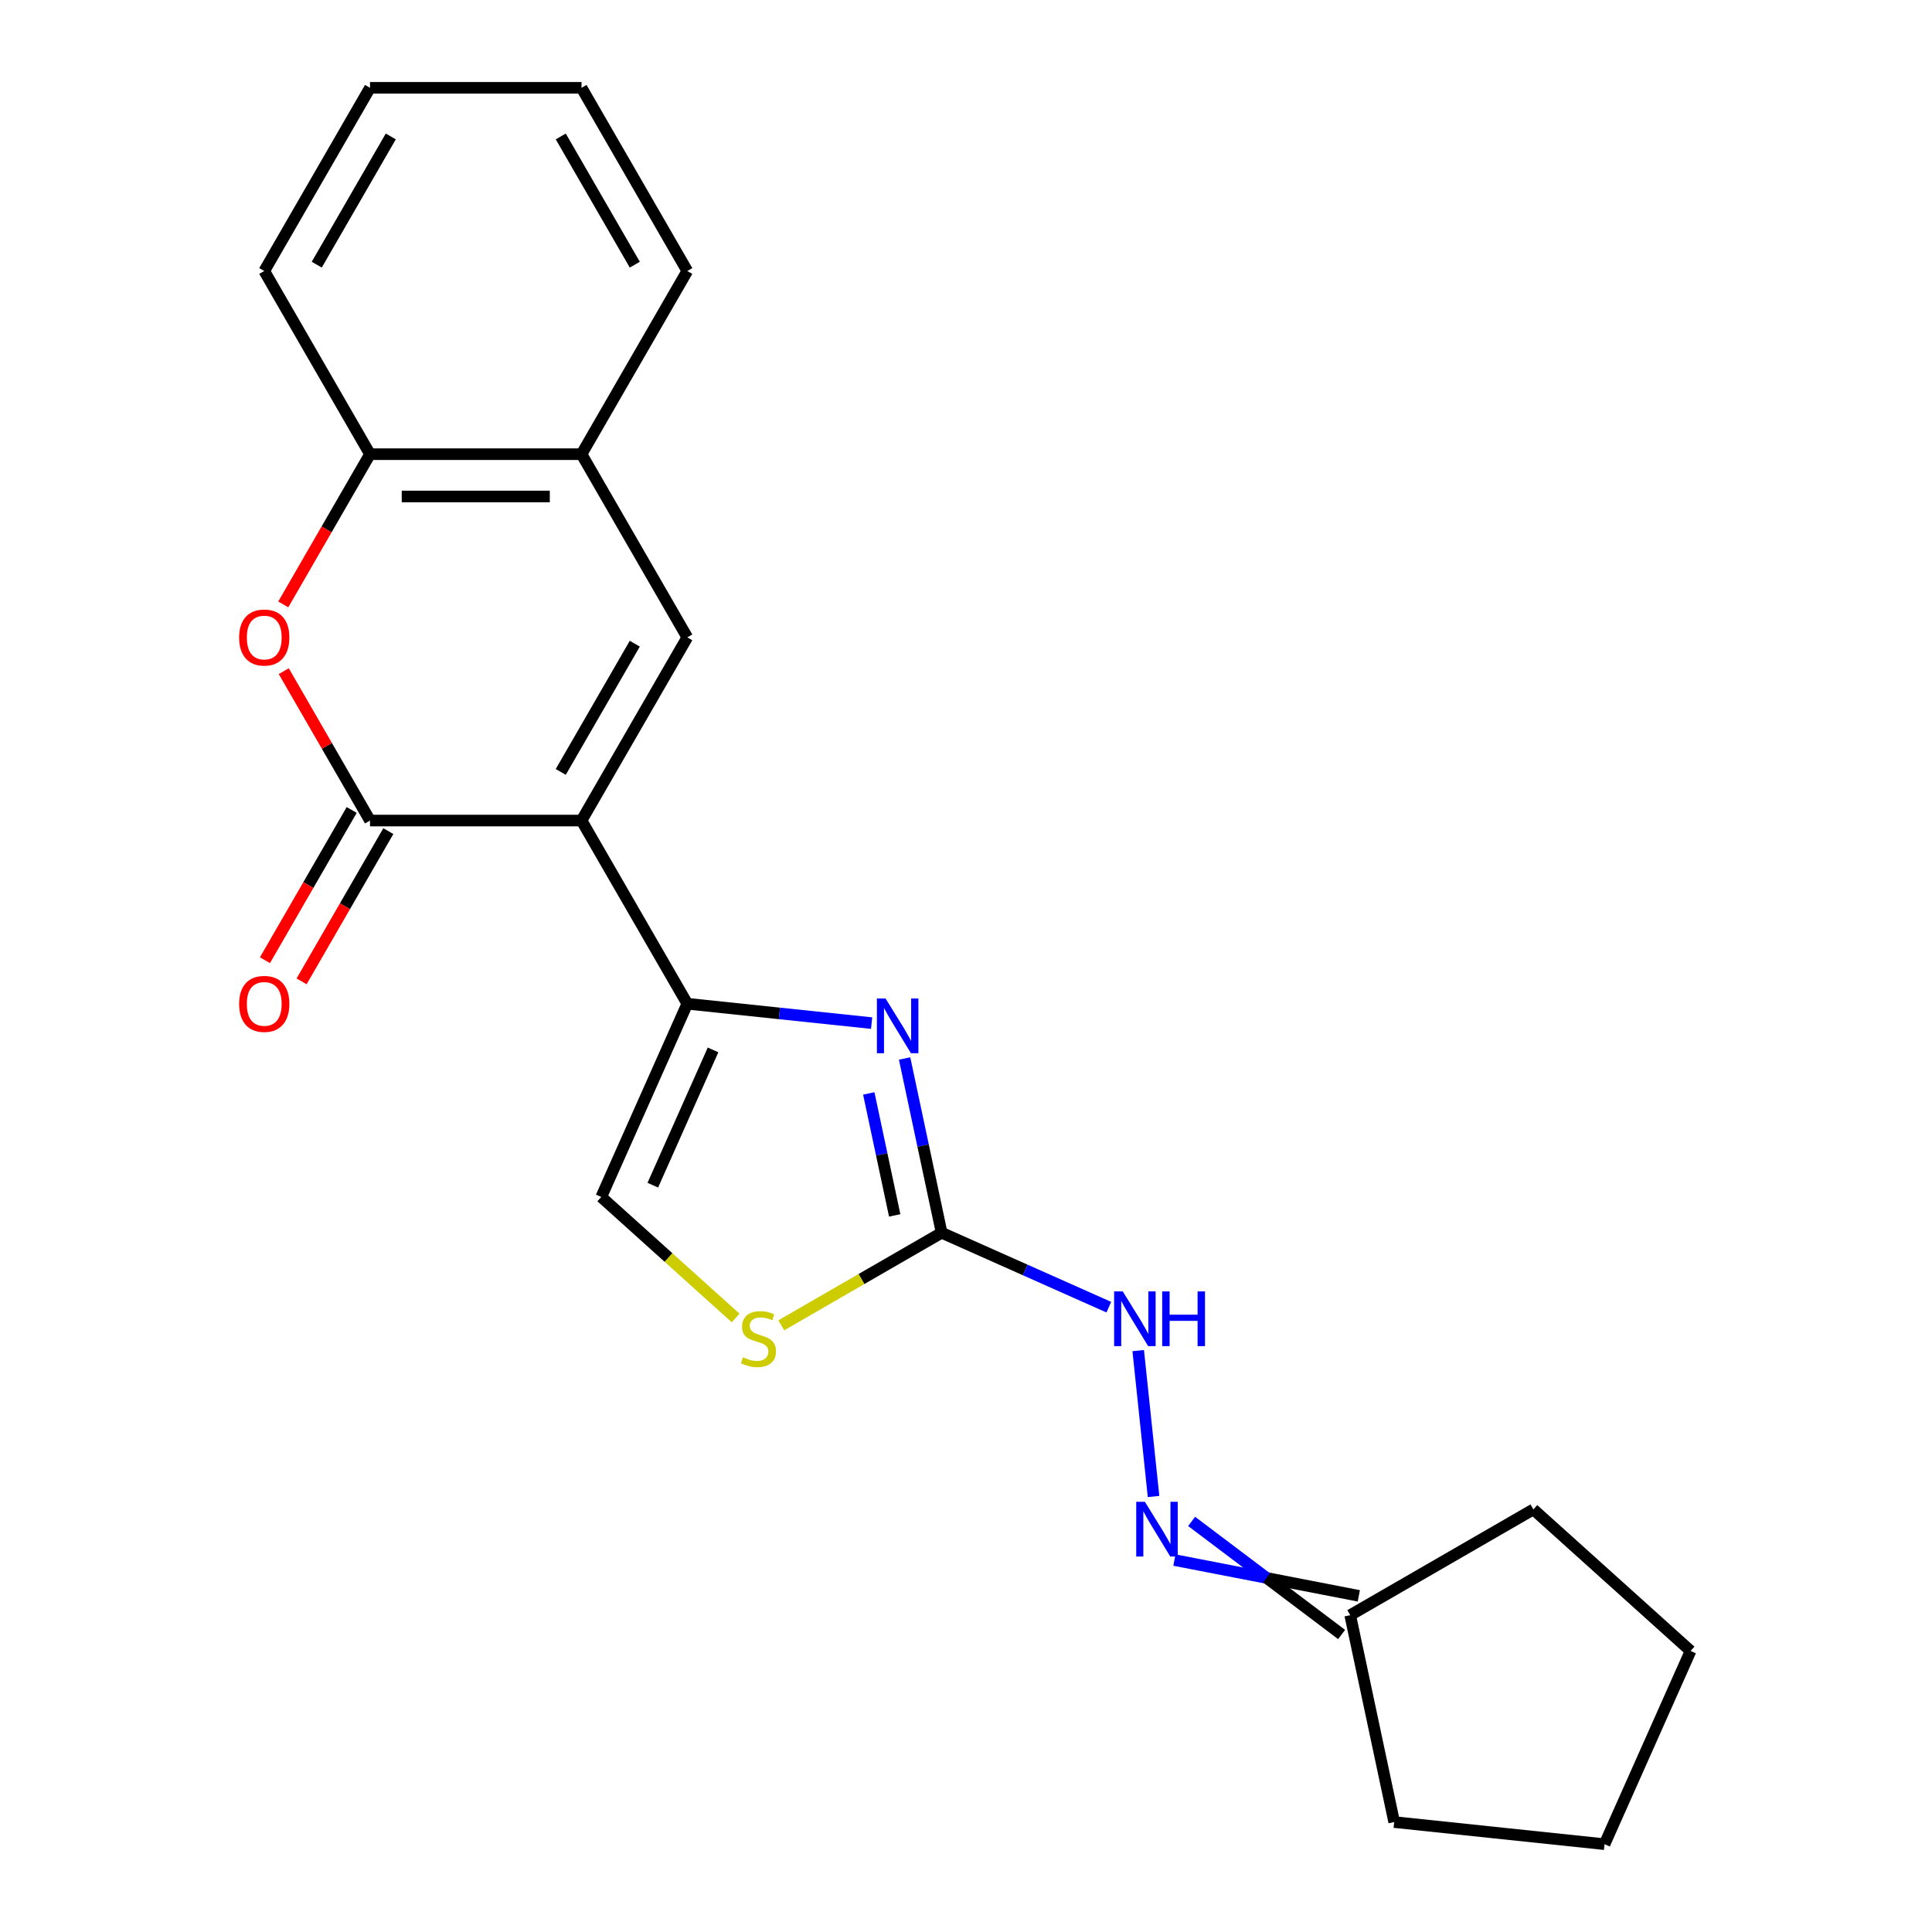 <?xml version='1.0' encoding='iso-8859-1'?>
<svg version='1.1' baseProfile='full'
              xmlns='http://www.w3.org/2000/svg'
                      xmlns:rdkit='http://www.rdkit.org/xml'
                      xmlns:xlink='http://www.w3.org/1999/xlink'
                  xml:space='preserve'
width='1000px' height='1000px' viewBox='0 0 1000 1000'>
<!-- END OF HEADER -->
<rect style='opacity:1.0;fill:#FFFFFF;stroke:none' width='1000' height='1000' x='0' y='0'> </rect>
<path class='bond-0' d='M 300.999,424.715 L 355.741,519.531' style='fill:none;fill-rule:evenodd;stroke:#000000;stroke-width:6px;stroke-linecap:butt;stroke-linejoin:miter;stroke-opacity:1' />
<path class='bond-1' d='M 300.999,424.715 L 191.516,424.715' style='fill:none;fill-rule:evenodd;stroke:#000000;stroke-width:6px;stroke-linecap:butt;stroke-linejoin:miter;stroke-opacity:1' />
<path class='bond-3' d='M 300.999,424.715 L 355.741,329.9' style='fill:none;fill-rule:evenodd;stroke:#000000;stroke-width:6px;stroke-linecap:butt;stroke-linejoin:miter;stroke-opacity:1' />
<path class='bond-3' d='M 290.247,399.545 L 328.566,333.174' style='fill:none;fill-rule:evenodd;stroke:#000000;stroke-width:6px;stroke-linecap:butt;stroke-linejoin:miter;stroke-opacity:1' />
<path class='bond-2' d='M 355.741,519.531 L 403.444,524.544' style='fill:none;fill-rule:evenodd;stroke:#000000;stroke-width:6px;stroke-linecap:butt;stroke-linejoin:miter;stroke-opacity:1' />
<path class='bond-2' d='M 403.444,524.544 L 451.147,529.558' style='fill:none;fill-rule:evenodd;stroke:#0000FF;stroke-width:6px;stroke-linecap:butt;stroke-linejoin:miter;stroke-opacity:1' />
<path class='bond-7' d='M 355.741,519.531 L 311.21,619.549' style='fill:none;fill-rule:evenodd;stroke:#000000;stroke-width:6px;stroke-linecap:butt;stroke-linejoin:miter;stroke-opacity:1' />
<path class='bond-7' d='M 369.065,543.44 L 337.893,613.452' style='fill:none;fill-rule:evenodd;stroke:#000000;stroke-width:6px;stroke-linecap:butt;stroke-linejoin:miter;stroke-opacity:1' />
<path class='bond-5' d='M 191.516,424.715 L 169.196,386.056' style='fill:none;fill-rule:evenodd;stroke:#000000;stroke-width:6px;stroke-linecap:butt;stroke-linejoin:miter;stroke-opacity:1' />
<path class='bond-5' d='M 169.196,386.056 L 146.876,347.397' style='fill:none;fill-rule:evenodd;stroke:#FF0000;stroke-width:6px;stroke-linecap:butt;stroke-linejoin:miter;stroke-opacity:1' />
<path class='bond-12' d='M 182.034,419.241 L 159.588,458.12' style='fill:none;fill-rule:evenodd;stroke:#000000;stroke-width:6px;stroke-linecap:butt;stroke-linejoin:miter;stroke-opacity:1' />
<path class='bond-12' d='M 159.588,458.12 L 137.141,496.999' style='fill:none;fill-rule:evenodd;stroke:#FF0000;stroke-width:6px;stroke-linecap:butt;stroke-linejoin:miter;stroke-opacity:1' />
<path class='bond-12' d='M 200.997,430.19 L 178.551,469.069' style='fill:none;fill-rule:evenodd;stroke:#000000;stroke-width:6px;stroke-linecap:butt;stroke-linejoin:miter;stroke-opacity:1' />
<path class='bond-12' d='M 178.551,469.069 L 156.104,507.948' style='fill:none;fill-rule:evenodd;stroke:#FF0000;stroke-width:6px;stroke-linecap:butt;stroke-linejoin:miter;stroke-opacity:1' />
<path class='bond-4' d='M 468.216,547.872 L 477.801,592.969' style='fill:none;fill-rule:evenodd;stroke:#0000FF;stroke-width:6px;stroke-linecap:butt;stroke-linejoin:miter;stroke-opacity:1' />
<path class='bond-4' d='M 477.801,592.969 L 487.387,638.066' style='fill:none;fill-rule:evenodd;stroke:#000000;stroke-width:6px;stroke-linecap:butt;stroke-linejoin:miter;stroke-opacity:1' />
<path class='bond-4' d='M 449.673,565.953 L 456.383,597.521' style='fill:none;fill-rule:evenodd;stroke:#0000FF;stroke-width:6px;stroke-linecap:butt;stroke-linejoin:miter;stroke-opacity:1' />
<path class='bond-4' d='M 456.383,597.521 L 463.093,629.089' style='fill:none;fill-rule:evenodd;stroke:#000000;stroke-width:6px;stroke-linecap:butt;stroke-linejoin:miter;stroke-opacity:1' />
<path class='bond-8' d='M 355.741,329.9 L 300.999,235.085' style='fill:none;fill-rule:evenodd;stroke:#000000;stroke-width:6px;stroke-linecap:butt;stroke-linejoin:miter;stroke-opacity:1' />
<path class='bond-11' d='M 487.387,638.066 L 530.657,657.331' style='fill:none;fill-rule:evenodd;stroke:#000000;stroke-width:6px;stroke-linecap:butt;stroke-linejoin:miter;stroke-opacity:1' />
<path class='bond-11' d='M 530.657,657.331 L 573.928,676.596' style='fill:none;fill-rule:evenodd;stroke:#0000FF;stroke-width:6px;stroke-linecap:butt;stroke-linejoin:miter;stroke-opacity:1' />
<path class='bond-23' d='M 487.387,638.066 L 445.888,662.025' style='fill:none;fill-rule:evenodd;stroke:#000000;stroke-width:6px;stroke-linecap:butt;stroke-linejoin:miter;stroke-opacity:1' />
<path class='bond-23' d='M 445.888,662.025 L 404.389,685.985' style='fill:none;fill-rule:evenodd;stroke:#CCCC00;stroke-width:6px;stroke-linecap:butt;stroke-linejoin:miter;stroke-opacity:1' />
<path class='bond-22' d='M 146.622,312.843 L 169.069,273.964' style='fill:none;fill-rule:evenodd;stroke:#FF0000;stroke-width:6px;stroke-linecap:butt;stroke-linejoin:miter;stroke-opacity:1' />
<path class='bond-22' d='M 169.069,273.964 L 191.516,235.085' style='fill:none;fill-rule:evenodd;stroke:#000000;stroke-width:6px;stroke-linecap:butt;stroke-linejoin:miter;stroke-opacity:1' />
<path class='bond-6' d='M 380.755,682.167 L 345.982,650.858' style='fill:none;fill-rule:evenodd;stroke:#CCCC00;stroke-width:6px;stroke-linecap:butt;stroke-linejoin:miter;stroke-opacity:1' />
<path class='bond-6' d='M 345.982,650.858 L 311.21,619.549' style='fill:none;fill-rule:evenodd;stroke:#000000;stroke-width:6px;stroke-linecap:butt;stroke-linejoin:miter;stroke-opacity:1' />
<path class='bond-9' d='M 300.999,235.085 L 191.516,235.085' style='fill:none;fill-rule:evenodd;stroke:#000000;stroke-width:6px;stroke-linecap:butt;stroke-linejoin:miter;stroke-opacity:1' />
<path class='bond-9' d='M 284.577,256.982 L 207.938,256.982' style='fill:none;fill-rule:evenodd;stroke:#000000;stroke-width:6px;stroke-linecap:butt;stroke-linejoin:miter;stroke-opacity:1' />
<path class='bond-14' d='M 300.999,235.085 L 355.741,140.27' style='fill:none;fill-rule:evenodd;stroke:#000000;stroke-width:6px;stroke-linecap:butt;stroke-linejoin:miter;stroke-opacity:1' />
<path class='bond-15' d='M 191.516,235.085 L 136.774,140.27' style='fill:none;fill-rule:evenodd;stroke:#000000;stroke-width:6px;stroke-linecap:butt;stroke-linejoin:miter;stroke-opacity:1' />
<path class='bond-10' d='M 597.073,774.583 L 589.136,699.069' style='fill:none;fill-rule:evenodd;stroke:#0000FF;stroke-width:6px;stroke-linecap:butt;stroke-linejoin:miter;stroke-opacity:1' />
<path class='bond-13' d='M 607.873,807.482 L 655.596,816.745' style='fill:none;fill-rule:evenodd;stroke:#0000FF;stroke-width:6px;stroke-linecap:butt;stroke-linejoin:miter;stroke-opacity:1' />
<path class='bond-13' d='M 655.596,816.745 L 703.32,826.009' style='fill:none;fill-rule:evenodd;stroke:#000000;stroke-width:6px;stroke-linecap:butt;stroke-linejoin:miter;stroke-opacity:1' />
<path class='bond-13' d='M 616.779,787.478 L 655.596,816.745' style='fill:none;fill-rule:evenodd;stroke:#0000FF;stroke-width:6px;stroke-linecap:butt;stroke-linejoin:miter;stroke-opacity:1' />
<path class='bond-13' d='M 655.596,816.745 L 694.414,846.012' style='fill:none;fill-rule:evenodd;stroke:#000000;stroke-width:6px;stroke-linecap:butt;stroke-linejoin:miter;stroke-opacity:1' />
<path class='bond-16' d='M 698.867,836.011 L 793.682,781.269' style='fill:none;fill-rule:evenodd;stroke:#000000;stroke-width:6px;stroke-linecap:butt;stroke-linejoin:miter;stroke-opacity:1' />
<path class='bond-17' d='M 698.867,836.011 L 721.63,943.101' style='fill:none;fill-rule:evenodd;stroke:#000000;stroke-width:6px;stroke-linecap:butt;stroke-linejoin:miter;stroke-opacity:1' />
<path class='bond-19' d='M 355.741,140.27 L 300.999,45.455' style='fill:none;fill-rule:evenodd;stroke:#000000;stroke-width:6px;stroke-linecap:butt;stroke-linejoin:miter;stroke-opacity:1' />
<path class='bond-19' d='M 328.566,136.996 L 290.247,70.625' style='fill:none;fill-rule:evenodd;stroke:#000000;stroke-width:6px;stroke-linecap:butt;stroke-linejoin:miter;stroke-opacity:1' />
<path class='bond-24' d='M 136.774,140.27 L 191.516,45.455' style='fill:none;fill-rule:evenodd;stroke:#000000;stroke-width:6px;stroke-linecap:butt;stroke-linejoin:miter;stroke-opacity:1' />
<path class='bond-24' d='M 163.949,136.996 L 202.268,70.625' style='fill:none;fill-rule:evenodd;stroke:#000000;stroke-width:6px;stroke-linecap:butt;stroke-linejoin:miter;stroke-opacity:1' />
<path class='bond-20' d='M 793.682,781.269 L 875.044,854.528' style='fill:none;fill-rule:evenodd;stroke:#000000;stroke-width:6px;stroke-linecap:butt;stroke-linejoin:miter;stroke-opacity:1' />
<path class='bond-21' d='M 721.63,943.101 L 830.513,954.545' style='fill:none;fill-rule:evenodd;stroke:#000000;stroke-width:6px;stroke-linecap:butt;stroke-linejoin:miter;stroke-opacity:1' />
<path class='bond-18' d='M 191.516,45.455 L 300.999,45.455' style='fill:none;fill-rule:evenodd;stroke:#000000;stroke-width:6px;stroke-linecap:butt;stroke-linejoin:miter;stroke-opacity:1' />
<path class='bond-25' d='M 875.044,854.528 L 830.513,954.545' style='fill:none;fill-rule:evenodd;stroke:#000000;stroke-width:6px;stroke-linecap:butt;stroke-linejoin:miter;stroke-opacity:1' />
<path  class='atom-3' d='M 458.364 516.815
L 467.644 531.815
Q 468.564 533.295, 470.044 535.975
Q 471.524 538.655, 471.604 538.815
L 471.604 516.815
L 475.364 516.815
L 475.364 545.135
L 471.484 545.135
L 461.524 528.735
Q 460.364 526.815, 459.124 524.615
Q 457.924 522.415, 457.564 521.735
L 457.564 545.135
L 453.884 545.135
L 453.884 516.815
L 458.364 516.815
' fill='#0000FF'/>
<path  class='atom-6' d='M 123.774 329.98
Q 123.774 323.18, 127.134 319.38
Q 130.494 315.58, 136.774 315.58
Q 143.054 315.58, 146.414 319.38
Q 149.774 323.18, 149.774 329.98
Q 149.774 336.86, 146.374 340.78
Q 142.974 344.66, 136.774 344.66
Q 130.534 344.66, 127.134 340.78
Q 123.774 336.9, 123.774 329.98
M 136.774 341.46
Q 141.094 341.46, 143.414 338.58
Q 145.774 335.66, 145.774 329.98
Q 145.774 324.42, 143.414 321.62
Q 141.094 318.78, 136.774 318.78
Q 132.454 318.78, 130.094 321.58
Q 127.774 324.38, 127.774 329.98
Q 127.774 335.7, 130.094 338.58
Q 132.454 341.46, 136.774 341.46
' fill='#FF0000'/>
<path  class='atom-7' d='M 384.572 702.527
Q 384.892 702.647, 386.212 703.207
Q 387.532 703.767, 388.972 704.127
Q 390.452 704.447, 391.892 704.447
Q 394.572 704.447, 396.132 703.167
Q 397.692 701.847, 397.692 699.567
Q 397.692 698.007, 396.892 697.047
Q 396.132 696.087, 394.932 695.567
Q 393.732 695.047, 391.732 694.447
Q 389.212 693.687, 387.692 692.967
Q 386.212 692.247, 385.132 690.727
Q 384.092 689.207, 384.092 686.647
Q 384.092 683.087, 386.492 680.887
Q 388.932 678.687, 393.732 678.687
Q 397.012 678.687, 400.732 680.247
L 399.812 683.327
Q 396.412 681.927, 393.852 681.927
Q 391.092 681.927, 389.572 683.087
Q 388.052 684.207, 388.092 686.167
Q 388.092 687.687, 388.852 688.607
Q 389.652 689.527, 390.772 690.047
Q 391.932 690.567, 393.852 691.167
Q 396.412 691.967, 397.932 692.767
Q 399.452 693.567, 400.532 695.207
Q 401.652 696.807, 401.652 699.567
Q 401.652 703.487, 399.012 705.607
Q 396.412 707.687, 392.052 707.687
Q 389.532 707.687, 387.612 707.127
Q 385.732 706.607, 383.492 705.687
L 384.572 702.527
' fill='#CCCC00'/>
<path  class='atom-11' d='M 592.589 777.32
L 601.869 792.32
Q 602.789 793.8, 604.269 796.48
Q 605.749 799.16, 605.829 799.32
L 605.829 777.32
L 609.589 777.32
L 609.589 805.64
L 605.709 805.64
L 595.749 789.24
Q 594.589 787.32, 593.349 785.12
Q 592.149 782.92, 591.789 782.24
L 591.789 805.64
L 588.109 805.64
L 588.109 777.32
L 592.589 777.32
' fill='#0000FF'/>
<path  class='atom-12' d='M 581.145 668.436
L 590.425 683.436
Q 591.345 684.916, 592.825 687.596
Q 594.305 690.276, 594.385 690.436
L 594.385 668.436
L 598.145 668.436
L 598.145 696.756
L 594.265 696.756
L 584.305 680.356
Q 583.145 678.436, 581.905 676.236
Q 580.705 674.036, 580.345 673.356
L 580.345 696.756
L 576.665 696.756
L 576.665 668.436
L 581.145 668.436
' fill='#0000FF'/>
<path  class='atom-12' d='M 601.545 668.436
L 605.385 668.436
L 605.385 680.476
L 619.865 680.476
L 619.865 668.436
L 623.705 668.436
L 623.705 696.756
L 619.865 696.756
L 619.865 683.676
L 605.385 683.676
L 605.385 696.756
L 601.545 696.756
L 601.545 668.436
' fill='#0000FF'/>
<path  class='atom-13' d='M 123.774 519.611
Q 123.774 512.811, 127.134 509.011
Q 130.494 505.211, 136.774 505.211
Q 143.054 505.211, 146.414 509.011
Q 149.774 512.811, 149.774 519.611
Q 149.774 526.491, 146.374 530.411
Q 142.974 534.291, 136.774 534.291
Q 130.534 534.291, 127.134 530.411
Q 123.774 526.531, 123.774 519.611
M 136.774 531.091
Q 141.094 531.091, 143.414 528.211
Q 145.774 525.291, 145.774 519.611
Q 145.774 514.051, 143.414 511.251
Q 141.094 508.411, 136.774 508.411
Q 132.454 508.411, 130.094 511.211
Q 127.774 514.011, 127.774 519.611
Q 127.774 525.331, 130.094 528.211
Q 132.454 531.091, 136.774 531.091
' fill='#FF0000'/>
</svg>
